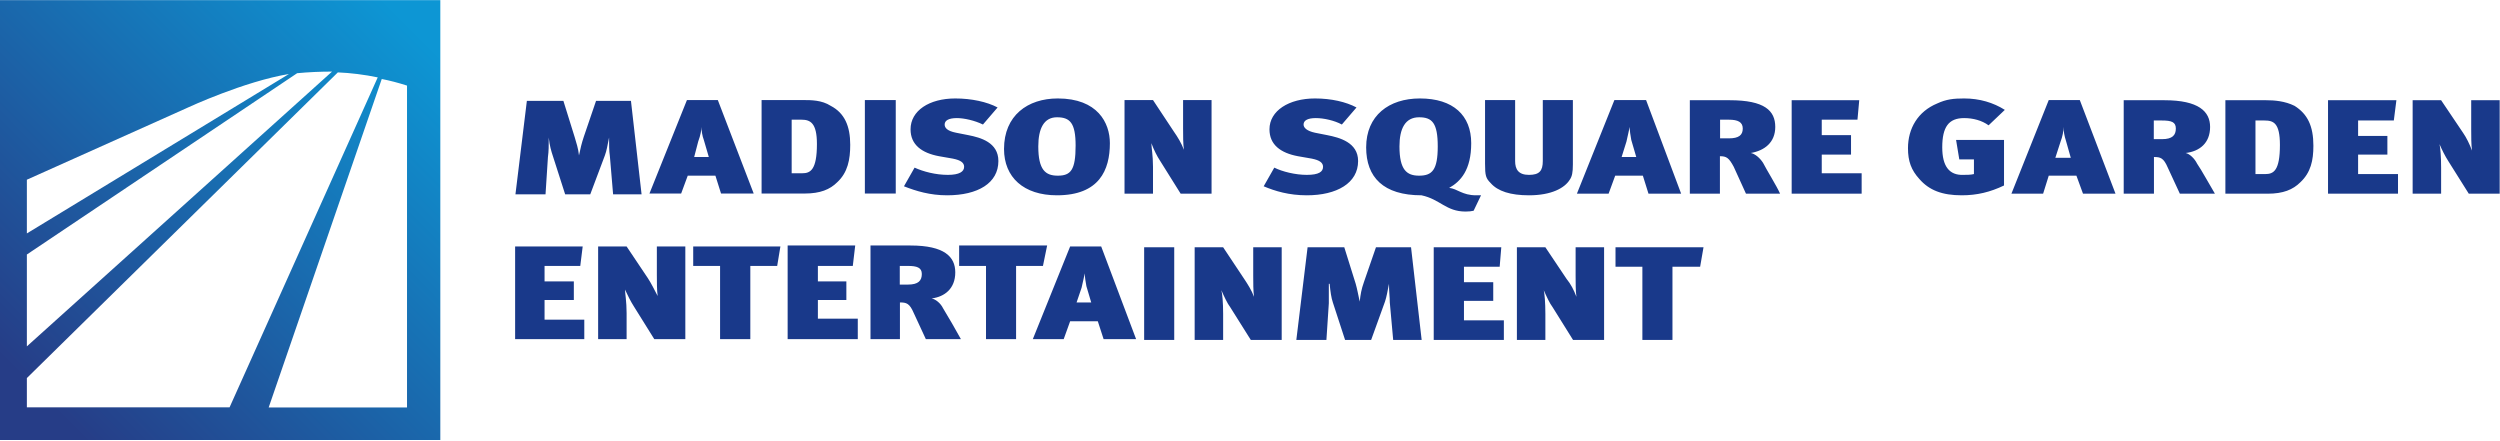 <svg version="1.2" xmlns="http://www.w3.org/2000/svg" viewBox="0 0 1554 274" width="1554" height="274">
	<title>MSG_2022_CSR_Report-3-pdf (1)-svg</title>
	<defs>
		<clipPath clipPathUnits="userSpaceOnUse" id="cp1">
			<path d="m-9913.49-1051.09h13839.9v8550.64h-13839.9z"/>
		</clipPath>
		<linearGradient id="g1" x1="25.9" y1="247.2" x2="256.5" y2="17.2" gradientUnits="userSpaceOnUse">
			<stop offset="0" stop-color="#263d87"/>
			<stop offset="1" stop-color="#0d96d4"/>
		</linearGradient>
	</defs>
	<style>
		.s0 { fill: url(#g1) } 
		.s1 { fill: #19398a } 
	</style>
	<g id="Clip-Path: Page 1" clip-path="url(#cp1)">
		<g id="Page 1">
			<path id="Path 6" fill-rule="evenodd" class="s0" d="m0 0.1h273.7v273.4h-273.7zm16.7 215.2l189.7-170.8q-11.1 0-21.7 1l-168 112.7zm0 37.9h126l92.1-205.1q-12.7-2.6-24.8-3.1l-193.3 190zm0-108.1l162.9-99.1c-27.8 4.6-62.7 20.8-62.7 20.8l-100.2 44.9zm150.3 108.2h86v-200.1q-8.1-2.6-15.7-4.1z"/>
			<path id="Path 7" class="s1" d="m320.2 210.8v-57.6h42l-1.5 12.1h-22.2v9.6h18.2v11.6h-18.2v12.2h24.7v12.1z"/>
			<path id="Path 9" fill-rule="evenodd" class="s1" d="m406.7 210.8l-12.6-20.2c-2-3.1-4-7.1-5.6-10.6 0 2 1 7.5 1 14.6v16.2h-17.7v-57.6h17.7l13.2 19.7c2 3 4 7.1 6.1 11.1-0.5-3.5-0.5-9.1-0.5-13.1v-17.7h17.7v57.6zm76.4-45.5h-16.7v45.5h-18.8v-45.5h-16.7v-12.1h54.2zm6.5 45.5v-58.2h42l-1.5 12.7h-21.7v9.6h17.7v11.6h-17.7v11.6h24.8v12.7zm85.9 0l-7.5-16.2c-2.6-6.1-4.6-6.6-8.6-6.6v22.8h-18.3v-58.2h24.8c21.3 0 27.9 7.1 27.9 16.7 0 10.1-6.6 15.2-14.7 16.2 2.5 0.5 5.6 3 7.1 6.1 2.5 4 8.6 14.6 11.1 19.2zm-11.1-45.5h-5.1v11.6h5.1c6.5 0 8.6-2.5 8.6-6.6 0-4-3.1-5-8.6-5zm83.9 0h-16.7v45.5h-18.7v-45.5h-16.7v-12.7h54.7z"/>
			<path id="Path 10" fill-rule="evenodd" class="s1" d="m706.2 210.8l-21.7-57.6h-19.3l-23.2 57.6h19.2l4-11.1h17.2l3.6 11.1zm-27.9-22.8h-9.1l3.1-9.1c1-4 1.5-7 2-9 0 2 0.5 5.5 1 8zm32.9 23.3h18.7v-57.6h-18.7zm85.5 0v-57.6h-17.7v17.7c0 4 0 9.6 0.5 13.1-1.5-4.1-4.1-8.1-6.1-11.1l-13.1-19.7h-17.7v57.6h17.7v-16.2c0-7.1-0.5-12.6-1.1-14.7 1.6 3.6 3.6 8.1 5.6 10.7l12.7 20.2zm87 0l-6.6-57.6h-21.8l-7.5 21.7c-1.6 4.5-2.1 7.6-2.6 12.1-1-4.5-1.5-7.6-2.5-11.1l-7.1-22.7h-22.8l-7 57.6h18.7l1.5-22.8c0-4 0-7 0-12.1h0.5c0.5 5.1 1 8.6 2 11.6l7.6 23.3h16.2l8.6-23.8c1-3 1.5-6 2.5-11.1 0 5.1 0.5 8.1 0.5 11.6l2.1 23.3zm51.1 0v-12.2h-24.8v-12.1h18.2v-11.6h-18.2v-9.6h22.2l1-12.1h-42v57.6zm62.3 0v-57.6h-17.7v17.7c0 4 0 9.6 0.5 13.1-1.5-4.1-3.6-8.1-6.1-11.1l-13.2-19.7h-17.7v57.6h17.7v-16.2c0-7.1-0.5-12.6-1-14.7 1.6 3.6 3.6 8.1 5.6 10.7l12.6 20.2zm61.8-57.6h-54.7v12.1h16.7v45.5h18.7v-45.5h17.2zm-660.1-32.9l-6.6-58.1h-21.7l-7.6 22.3c-1.5 4.5-2 7-3 11.6-0.5-4.6-1.6-7.6-2.6-11.1l-7.1-22.8h-22.7l-7.1 58.1h18.7l1.5-23.2c0.5-3.5 0.5-7.1 0.5-12.1 0.5 5 1.6 8.6 2.6 11.6l7.6 23.7h15.6l9.1-24.2c1.1-3 1.6-6.1 2.6-11.1 0 5 0 8.1 0.5 11.6l2 23.7z"/>
			<path id="Path 11" fill-rule="evenodd" class="s1" d="m448.2 120.3l-3.5-11.1h-17.2l-4.1 11.1h-19.7l23.3-58.1h19.2l22.3 58.1zm-10.7-33.3c-1-2.6-1.5-6.1-1.5-8.1 0 2-0.5 5-2 9.1l-2.5 9.6h9.1zm82.9 26.3c-4.5 4.5-10.6 7-20.2 7h-26.8v-58.1h25.8c5 0 11.6 0 17.2 3.6 8.6 4.5 12.1 12.6 12.1 24.2 0 9.1-1.5 17.2-8.1 23.3zm-22.2-38.9h-6.1v33.3h6.6c5 0 9.1-2 9.1-18.2 0-13.1-4.1-15.1-9.6-15.1zm39.4-12.2h19.2v58.1h-19.2zm51.1 59.2c-10.6 0-19.2-2.6-26.8-5.6l6.6-11.6c5.5 2.5 13.1 4.5 20.7 4.5 7.1 0 10.1-2 10.1-5 0-2.5-2-4.1-7-5.1l-8.6-1.5c-10.7-2-17.7-7.1-17.7-16.7 0-11.6 11.6-19.2 27.8-19.2 10.1 0 19.7 2.1 26.3 5.6l-9.1 10.6c-5.1-2.5-11.7-4-16.2-4-5.1 0-7.6 1.5-7.6 4 0 2 1.5 4 7.1 5.1l7.6 1.5c7.6 1.5 18.7 4.5 18.7 16.1 0 13.7-12.7 21.3-31.9 21.3zm68.3 0c-20.7 0-32.9-11.2-32.9-28.8 0-20.8 14.7-31.4 33.4-31.4 24.8 0 32.4 15.2 32.4 27.8 0 16.7-6.6 32.4-32.9 32.4zm0-48.5c-8.1 0-11.6 7-11.6 18.1 0 14.7 4.5 18.2 12.1 18.2 8.1 0 11.1-3.5 11.1-18.7 0-14.1-3.5-17.6-11.6-17.6zm76.9 47.5l-12.7-20.3c-2-3-4-7-5.5-11.1 0 2.6 1 7.6 1 14.7v16.7h-17.7v-58.2h17.7l13.1 19.8c2.1 3 4.6 7 6.1 11.1-0.5-3.6-0.5-9.1-0.5-13.2v-17.7h17.7v58.2zm78.4 1c-11.1 0-19.7-2.6-26.8-5.6l6.6-11.6c5 2.5 13.1 4.5 20.2 4.5 7.6 0 10.1-2 10.1-5 0-2.5-2-4.1-7-5.1l-8.6-1.5c-10.7-2-17.7-7.1-17.7-16.7 0-11.6 12.1-19.2 28.3-19.2 10.1 0 19.2 2.1 25.8 5.6l-9.1 10.6c-4.6-2.5-11.2-4-16.2-4-5.1 0-7.6 1.5-7.6 4 0 2 2 4 7.1 5.1l7.6 1.5c7.6 1.5 19.2 4.5 19.2 16.1 0 13.7-13.2 21.3-31.9 21.3zm103.7 9.6q-2 0.5-5 0.5c-12.2 0-15.7-7.6-27.4-10.1-23.7 0-34.4-11.2-34.4-29.8 0-19.8 14.2-30.4 33.4-30.4 20.8 0 31.9 10.6 31.9 27.8 0 16.7-6.6 23.8-13.7 27.8 5.1 0.5 8.1 4.6 16.7 4.6h3.1zm-33.9-58.1c-8.6 0-12.2 7-12.2 18.1 0 14.7 4.6 18.2 12.2 18.2 8.1 0 11.6-3.5 11.6-18.2 0-14.6-3.5-18.1-11.6-18.1zm93.6 38.9c-3.1 5-11.2 9.6-25.3 9.6q-17.2 0-23.8-7.6c-3-3-3.5-4.6-3.5-12.1v-39.5h18.7v37.9c0 5.1 2 8.6 8.6 8.6 6.5 0 8.6-2.5 8.6-8.6v-37.9h18.7v40c0 5-0.5 7.5-2 9.6zm49 8.6l-3.5-11.2h-17.2l-4.1 11.2h-19.7l23.3-58.2h19.7l21.8 58.2zm-10.7-33.4c-0.5-2.5-1-6.1-1-8.1-0.5 2-1 5.1-2 9.1l-3 9.6h9.1zm71.3 33.4l-7.6-16.7c-3-5.6-4.5-6.6-8.6-6.6v23.3h-18.7v-58.1h24.8c21.7 0 28.3 6.5 28.3 16.6 0 9.6-6.6 14.7-15.2 16.2 2.6 0.5 5.6 3 7.6 6.1 2 4 8.6 14.6 10.6 19.2zm-10.6-46h-5.5v11.6h5.5c6.1 0 8.6-2 8.6-6.1 0-4-3-5.5-8.6-5.5zm39 46v-58.1h42l-1.1 12.1h-22.2v9.6h18.2v12.1h-18.2v11.6h24.8v12.7zm122.4-42.5c-4.1-3-9.6-4.5-15.2-4.5-9.6 0-13.6 5.5-13.6 18.2q0 17.6 13.1 17.1c2 0 4.6 0 6.6-0.5v-9.1h-9.1l-2-12.1h29.8v28.3c-8.6 4.1-16.7 6.1-26.3 6.1-12.1 0-20.2-3.1-26.3-10.1-5.1-5.6-7.1-11.1-7.1-19.2 0-12.2 6.1-22.8 18.2-27.8 5.6-2.6 10.1-3.1 16.7-3.1 9.6 0 18.2 2.6 25.3 7.1zm58.7 42.5l-4.1-11.2h-17.2l-3.5 11.2h-19.7l23.2-58.2h19.3l22.2 58.2zm-10.6-32.9c-1-3-1.5-6-1.5-8.6 0 2.6-0.5 5.6-2 9.6l-3.1 9.6h9.6zm70.8 32.9l-7.5-16.2c-2.6-6.1-4.6-6.6-8.6-6.6v22.8h-18.8v-58.1h25.3c21.3 0 28.4 7 28.4 16.6 0 10.1-6.6 15.2-15.2 16.2 2.5 0.5 5.6 3.5 7.1 6.6 2.5 3.5 8.6 14.6 11.1 18.7zm-11.1-45.5h-5.1v11.6h5.1c6.5 0 8.6-2.5 8.6-6.6 0-4-2.6-5-8.6-5zm86 38.4c-4.6 4.6-10.7 7.1-20.3 7.1h-26.3v-58.1h25.3c5.1 0 11.7 0.5 17.7 3.5 8.1 5.1 11.7 12.6 11.7 24.8 0 9.1-1.6 16.6-8.1 22.7zm-22.3-38.4h-5.6v33.3h6.1c5.1 0 9.1-2 9.1-18.1 0-13.7-4-15.2-9.6-15.2zm39.5 45.5v-58.1h42.5l-1.6 12.6h-22.2v9.6h18.2v11.6h-18.2v12.1h24.8v12.2zm87.5 0l-12.7-20.2c-2-3.1-4-7.1-5.5-10.6 0.5 2 1 7.5 1 14.6v16.2h-17.7v-58.1h17.7l13.6 20.2c2.1 3 4.1 7.1 5.6 11.1-0.5-3.5-0.5-9.1-0.5-13.1v-18.2h17.7v58.1z"/>
		</g>
	</g>
</svg>